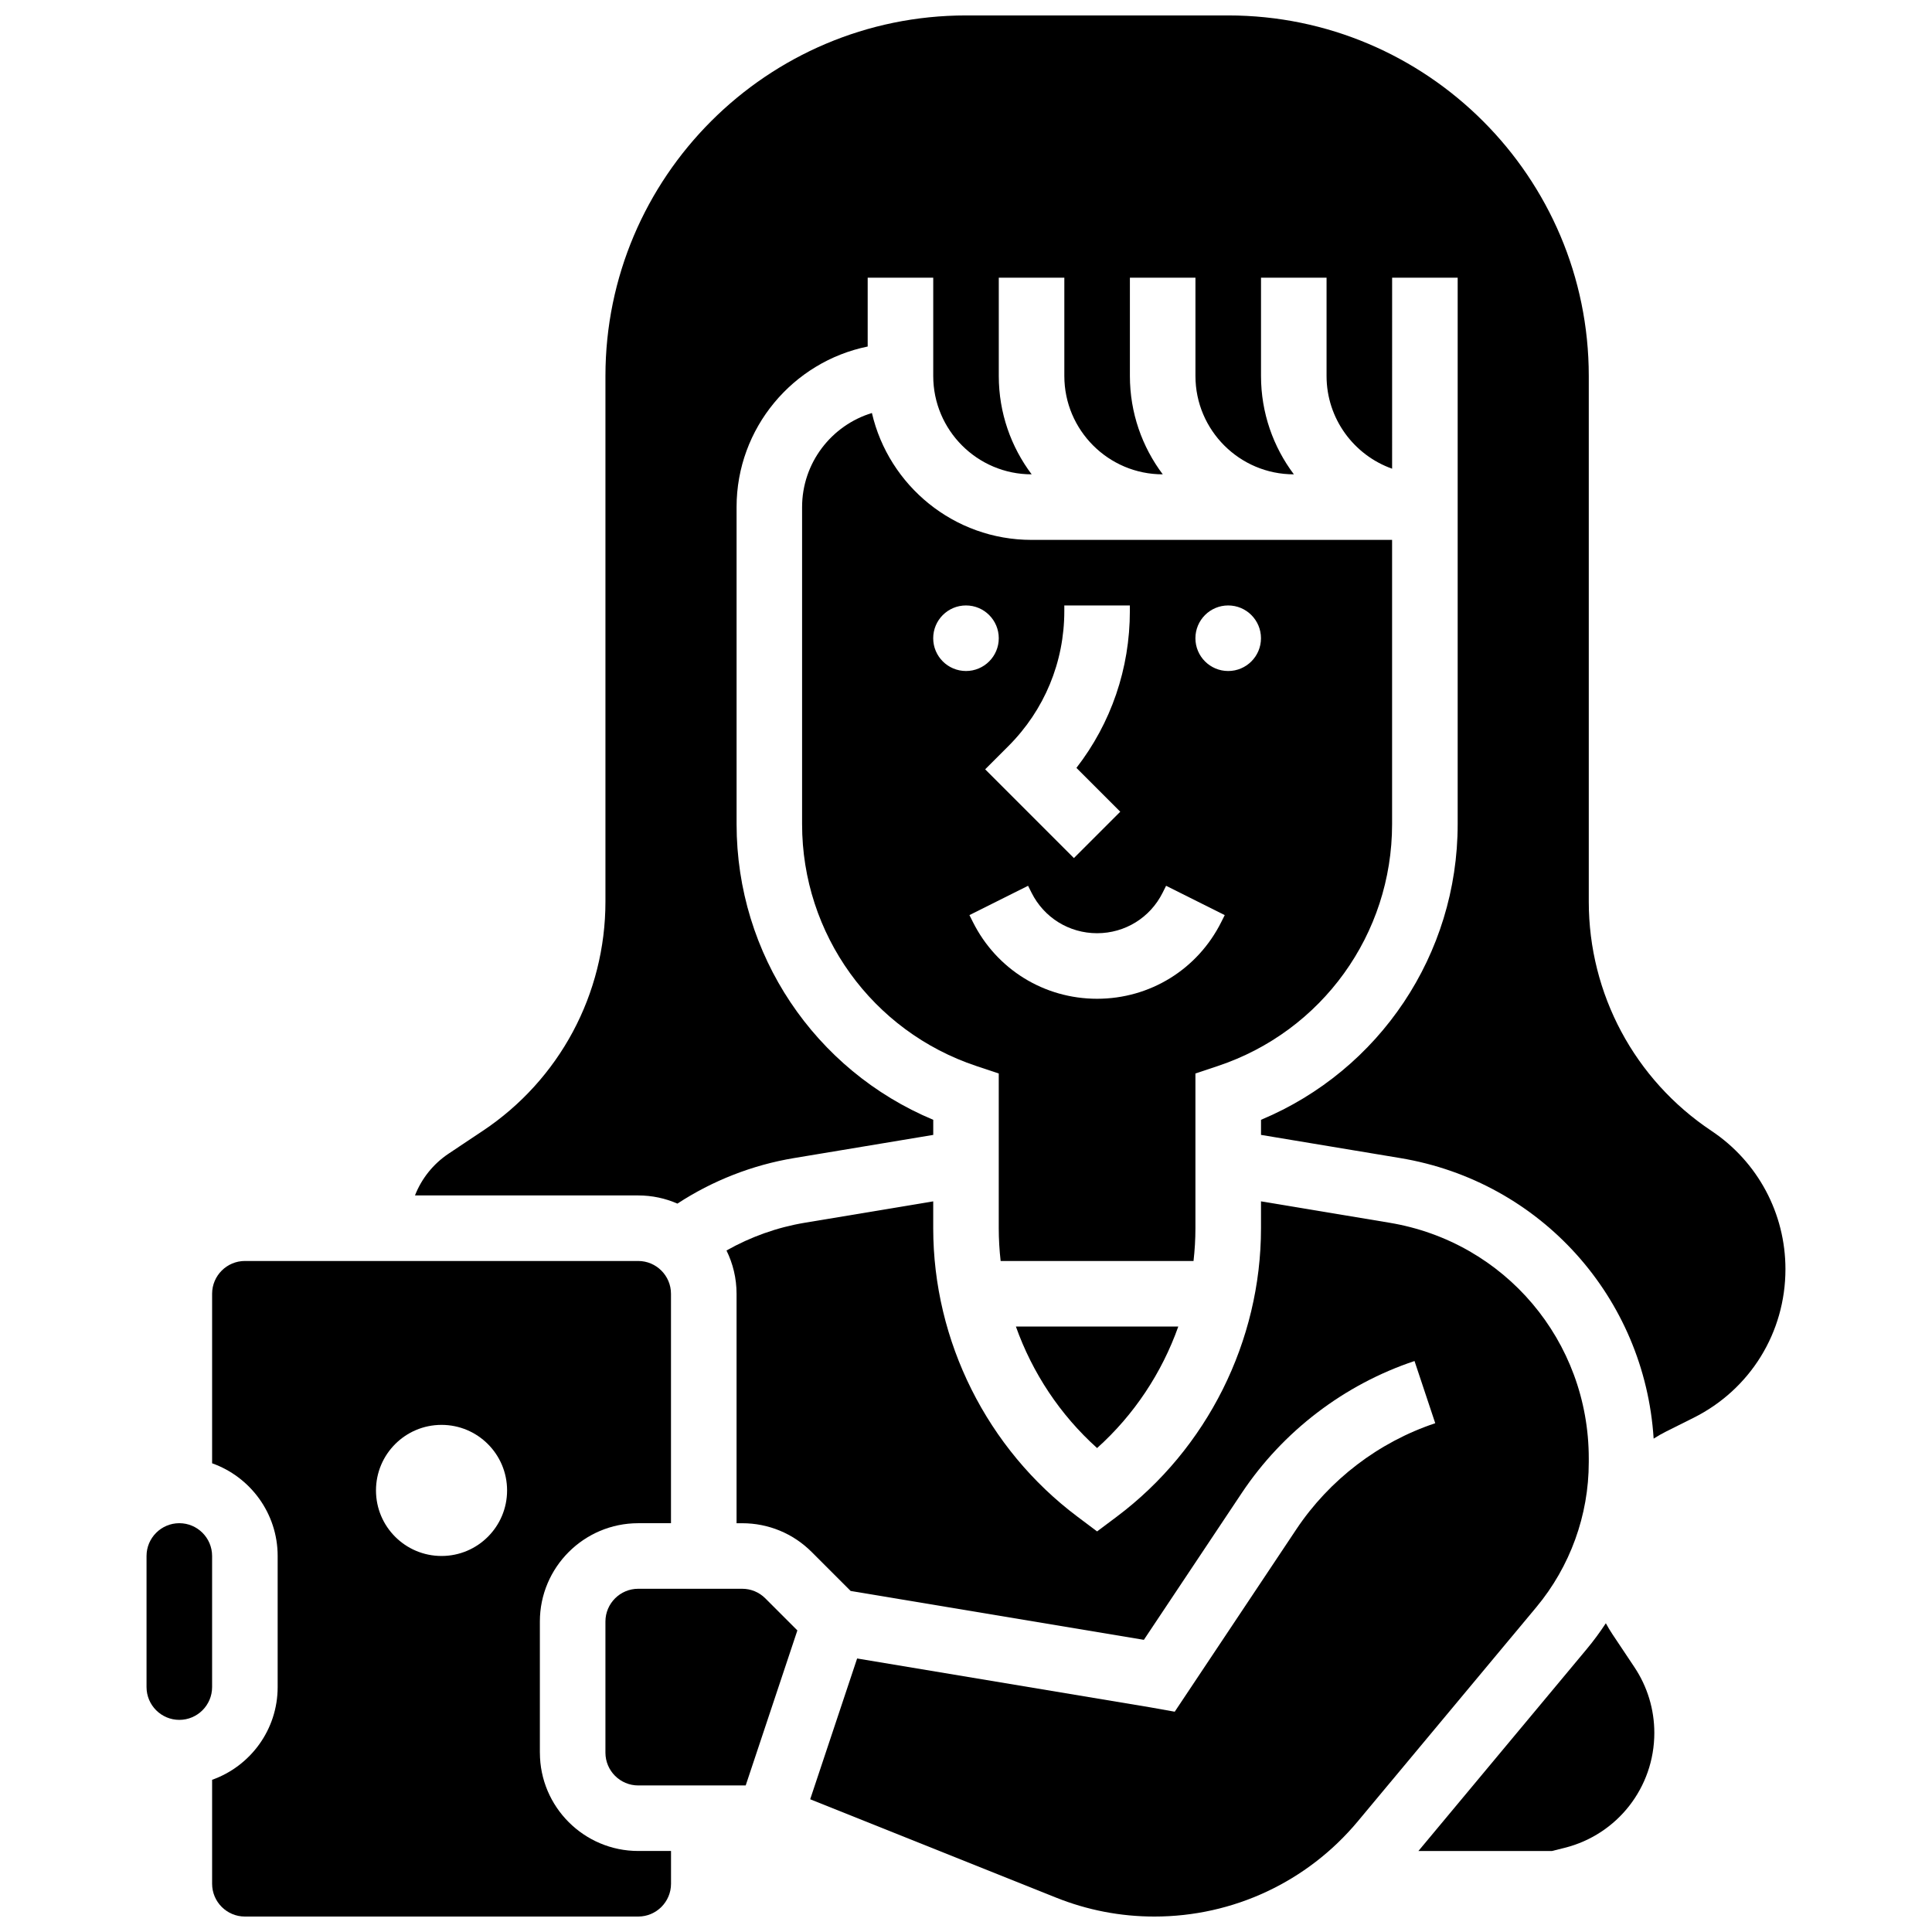 <?xml version="1.0" encoding="UTF-8"?>
<!-- Uploaded to: ICON Repo, www.iconrepo.com, Generator: ICON Repo Mixer Tools -->
<svg width="800px" height="800px" version="1.1" viewBox="144 144 512 512" xmlns="http://www.w3.org/2000/svg">
 <defs>
  <clipPath id="c">
   <path d="m336 462h230v189.9h-230z"/>
  </clipPath>
  <clipPath id="b">
   <path d="m200 478h122v173.9h-122z"/>
  </clipPath>
  <clipPath id="a">
   <path d="m253 148.09h365v377.91h-365z"/>
  </clipPath>
 </defs>
 <g clip-path="url(#c)">
  <path d="m565.04 531.55v-1.078c0-31.082-22.203-57.34-52.797-62.43-13.23-2.199-25.75-4.285-34.066-5.672v7.121c0 29.914-14.289 58.492-38.219 76.441l-5.215 3.91-5.211-3.91c-23.93-17.949-38.219-46.523-38.219-76.441v-7.117c-8.312 1.383-20.836 3.469-34.066 5.672-7.289 1.211-14.316 3.731-20.719 7.348 1.703 3.465 2.668 7.356 2.668 11.473v60.805h1.492c6.961 0 13.504 2.711 18.426 7.633l10.316 10.316 77.707 12.953 25.949-38.922c10.891-16.34 27.148-28.754 45.777-34.965l5.492 16.48c-14.98 4.992-28.055 14.98-36.816 28.117l-32.223 48.336-6.508-1.16-77.66-12.945-12.438 37.309 65.16 26.062c8.324 3.332 17.09 5.019 26.059 5.019 20.887 0 40.535-9.199 53.91-25.242l47.309-56.75c8.957-10.75 13.891-24.371 13.891-38.363z"/>
 </g>
 <path d="m340.68 565.04h-27.547c-4.789 0-8.688 3.898-8.688 8.688v34.746c0 4.789 3.898 8.688 8.688 8.688h28.484l13.695-41.086-8.488-8.488c-1.641-1.645-3.824-2.547-6.144-2.547z"/>
 <path d="m200.21 556.35c0-4.789-3.898-8.688-8.688-8.688-4.789 0-8.688 3.898-8.688 8.688v34.746c0 4.789 3.898 8.688 8.688 8.688 4.789 0 8.688-3.898 8.688-8.688z"/>
 <g clip-path="url(#b)">
  <path d="m287.07 608.47v-34.746c0-14.367 11.691-26.059 26.059-26.059h8.688v-60.805c0-4.789-3.898-8.688-8.688-8.688h-104.23c-4.789 0-8.688 3.898-8.688 8.688v44.926c10.109 3.586 17.371 13.242 17.371 24.566v34.746c0 11.324-7.262 20.98-17.371 24.566v27.551c0 4.789 3.898 8.688 8.688 8.688h104.24c4.789 0 8.688-3.898 8.688-8.688v-8.688h-8.688c-14.371 0-26.062-11.691-26.062-26.059zm-26.059-52.121c-9.594 0-17.371-7.777-17.371-17.371s7.777-17.371 17.371-17.371 17.371 7.777 17.371 17.371c0.004 9.594-7.773 17.371-17.371 17.371z"/>
 </g>
 <path d="m460.8 469.49v-41.004l5.938-1.98c27.621-9.207 46.18-34.953 46.18-64.07v-75.359h-95.551c-20.574 0-37.844-14.387-42.301-33.625-10.695 3.25-18.504 13.199-18.504 24.941v84.043c0 29.113 18.559 54.863 46.18 64.07l5.938 1.98v41.004c0 2.918 0.176 5.812 0.5 8.688h51.117c0.328-2.871 0.504-5.769 0.504-8.688zm8.684-165.04c4.797 0 8.688 3.891 8.688 8.688s-3.891 8.688-8.688 8.688-8.688-3.891-8.688-8.688c0.004-4.801 3.891-8.688 8.688-8.688zm-43.43 1.488v-1.488h17.371v1.492c0 15.234-4.977 29.707-14.16 41.555l11.617 11.617-12.285 12.285-23.516-23.52 6.141-6.141c9.566-9.562 14.832-22.277 14.832-35.801zm-34.746 7.199c0-4.797 3.891-8.688 8.688-8.688s8.688 3.891 8.688 8.688-3.891 8.688-8.688 8.688c-4.797-0.004-8.688-3.891-8.688-8.688zm43.43 95.547c-14.027 0-26.637-7.793-32.91-20.34l-0.918-1.832 15.539-7.769 0.918 1.832c3.312 6.625 9.969 10.738 17.371 10.738 7.402 0 14.062-4.113 17.371-10.738l0.918-1.832 15.539 7.769-0.918 1.832c-6.269 12.547-18.883 20.34-32.91 20.34z"/>
 <path d="m571.25 576.99c-0.609-0.914-1.16-1.859-1.684-2.812-1.566 2.367-3.246 4.664-5.078 6.859l-44.594 53.496h35.391l3.348-0.836c14-3.504 23.781-16.027 23.781-30.461 0-6.219-1.824-12.238-5.273-17.414z"/>
 <g clip-path="url(#a)">
  <path d="m597.55 443.69c-20.355-13.57-32.508-36.277-32.508-60.738v-139.31c0-52.688-42.863-95.551-95.551-95.551h-69.492c-52.688 0-95.551 42.863-95.551 95.551v139.31c0 24.465-12.152 47.172-32.508 60.738l-9.023 6.016c-4.113 2.742-7.199 6.633-8.945 11.098h59.168c3.688 0 7.199 0.773 10.383 2.164 9.305-6.086 19.867-10.23 30.879-12.062 14.84-2.469 28.805-4.793 36.918-6.144v-4c-31.418-13.129-52.117-43.848-52.117-78.324l-0.004-84.047c0-20.973 14.945-38.523 34.746-42.559v-18.246h17.371v26.059c0 14.367 11.691 26.059 26.059 26.059h0.023c-5.465-7.266-8.711-16.289-8.711-26.059v-26.059h17.371v26.059c0 14.367 11.691 26.059 26.059 26.059h0.023c-5.461-7.266-8.707-16.289-8.707-26.059v-26.059h17.371v26.059c0 14.367 11.691 26.059 26.059 26.059h0.023c-5.461-7.266-8.707-16.289-8.707-26.059v-26.059h17.371v26.059c0 11.324 7.262 20.98 17.371 24.566l0.004-50.625h17.371v144.85c0 34.477-20.699 65.195-52.117 78.324v4c8.113 1.352 22.074 3.676 36.914 6.144 37.281 6.203 64.773 37.047 67.137 74.348 1.051-0.664 2.129-1.297 3.258-1.859l7.328-3.664c15.016-7.508 24.344-22.602 24.344-39.391 0-14.758-7.328-28.457-19.609-36.645z"/>
 </g>
 <path d="m434.74 527.75c9.801-8.789 17.16-19.934 21.52-32.203l-43.039-0.004c4.363 12.273 11.723 23.418 21.52 32.207z"/>
</svg>